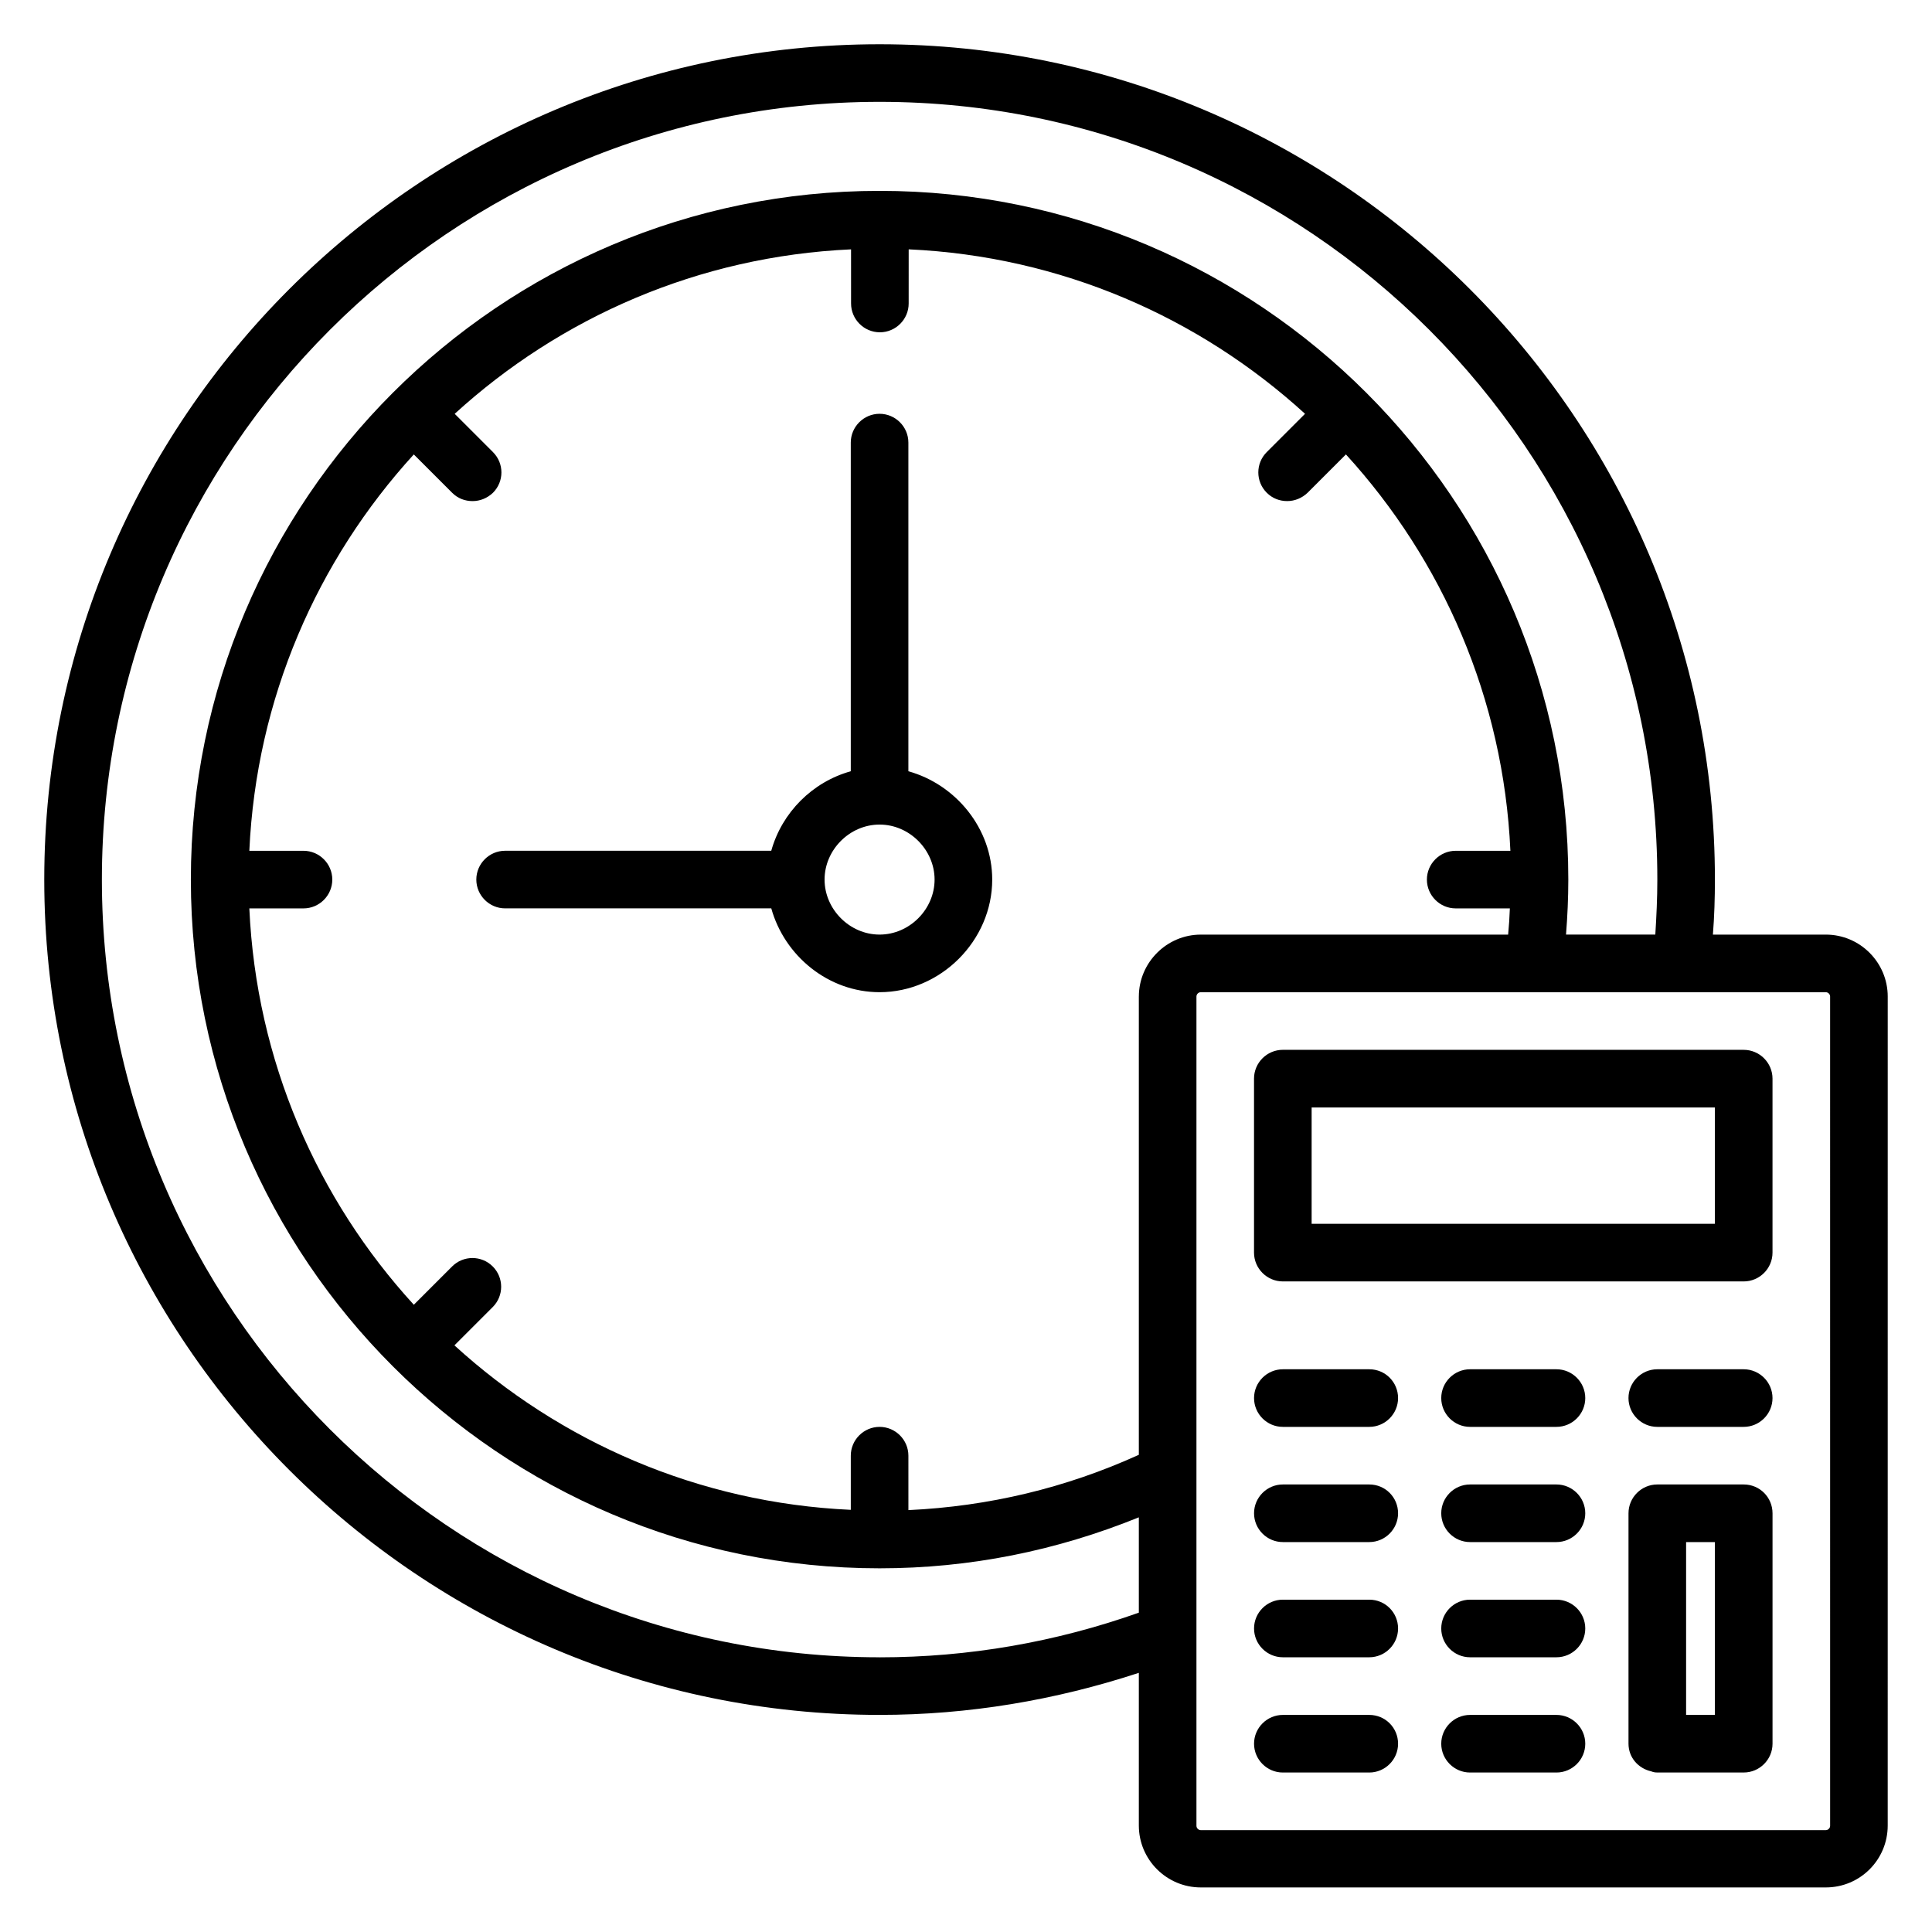 <?xml version="1.0" encoding="UTF-8"?>
<!-- Uploaded to: ICON Repo, www.iconrepo.com, Generator: ICON Repo Mixer Tools -->
<svg fill="#000000" width="800px" height="800px" version="1.1" viewBox="144 144 512 512" xmlns="http://www.w3.org/2000/svg">
 <g>
  <path d="m384.73 348.39v-87.098c0-4.199-3.434-7.633-7.633-7.633-4.199 0-7.633 3.434-7.633 7.633v87.098c-10.152 2.824-18.242 10.914-21.07 21.07h-70.531c-4.199 0-7.633 3.434-7.633 7.633 0 4.199 3.434 7.633 7.633 7.633h70.535c3.512 12.594 15.113 22.215 28.703 22.215 16.184 0 29.848-13.664 29.848-29.848-0.004-13.512-9.621-25.191-22.219-28.703zm-7.633 43.285c-7.938 0-14.578-6.719-14.578-14.578 0-7.863 6.641-14.578 14.578-14.578s14.578 6.719 14.578 14.578c0.004 7.859-6.641 14.578-14.578 14.578z"/>
  <path d="m627.86 391.68h-29.922c0.379-4.812 0.531-9.695 0.531-14.582 0-122.06-99.312-221.37-221.37-221.37s-221.37 99.312-221.37 221.37 99.312 221.37 221.37 221.37c23.586 0 46.562-3.894 68.703-11.145v40.457c0 9.082 7.406 16.41 16.41 16.41h165.64c9.082 0 16.41-7.328 16.41-16.41l0.004-219.69c0-9.008-7.328-16.41-16.41-16.41zm-250.76 191.52c-113.66 0-206.1-92.441-206.1-206.11 0-113.66 92.441-206.1 206.1-206.1 113.66 0 206.11 92.441 206.11 206.11 0 4.887-0.23 9.695-0.535 14.578h-23.664c0.383-4.887 0.609-9.695 0.609-14.578 0-100.61-81.828-182.52-182.52-182.52-100.68 0-182.52 81.906-182.52 182.52s81.906 182.52 182.52 182.52c23.895 0 46.871-4.656 68.703-13.512v25.266c-21.984 7.789-45.039 11.836-68.703 11.836zm68.703-175.11v121.45c-19.312 8.777-39.77 13.664-61.066 14.656l-0.004-14.426c0-4.199-3.434-7.633-7.633-7.633-4.199 0-7.633 3.434-7.633 7.633v14.352c-40.383-1.832-77.023-18.016-105.04-43.586l10.152-10.152c2.977-2.977 2.977-7.785 0-10.762-2.977-2.977-7.785-2.977-10.762 0l-10.152 10.152c-25.574-27.945-41.758-64.66-43.59-105.04h14.352c4.199 0 7.633-3.434 7.633-7.633 0-4.199-3.434-7.633-7.633-7.633h-14.352c1.832-40.383 18.016-77.023 43.586-105.04l10.152 10.152c1.527 1.527 3.434 2.215 5.418 2.215s3.894-0.762 5.418-2.215c2.977-2.977 2.977-7.785 0-10.762l-10.152-10.152c28.016-25.57 64.656-41.754 105.04-43.586l0.004 14.348c0 4.199 3.434 7.633 7.633 7.633s7.633-3.434 7.633-7.633l0.004-14.352c40.383 1.832 77.023 18.016 105.04 43.586l-10.152 10.152c-2.977 2.977-2.977 7.785 0 10.762 1.527 1.527 3.434 2.215 5.418 2.215s3.894-0.762 5.418-2.215l10.152-10.152c25.57 28.016 41.754 64.656 43.586 105.04l-14.496 0.004c-4.199 0-7.633 3.434-7.633 7.633 0 4.199 3.434 7.633 7.633 7.633h14.352c-0.078 2.289-0.23 4.656-0.457 6.945l-81.453 0.004c-9.008 0-16.41 7.402-16.41 16.41zm183.2 219.77c0 0.609-0.535 1.145-1.145 1.145h-165.64c-0.613 0-1.148-0.535-1.148-1.145v-219.77c0-0.609 0.535-1.145 1.145-1.145h165.64c0.609 0 1.145 0.535 1.145 1.145z"/>
  <path d="m483.96 483.59h122.14c4.199 0 7.633-3.434 7.633-7.633v-46.105c0-4.199-3.434-7.633-7.633-7.633l-122.14-0.004c-4.199 0-7.633 3.434-7.633 7.633v46.105c0 4.199 3.438 7.637 7.633 7.637zm7.637-46.105h106.87v30.84l-106.87-0.004z"/>
  <path d="m506.87 506.87h-22.902c-4.199 0-7.633 3.434-7.633 7.633s3.434 7.633 7.633 7.633h22.902c4.199 0 7.633-3.434 7.633-7.633s-3.359-7.633-7.633-7.633z"/>
  <path d="m556.48 506.87h-22.902c-4.199 0-7.633 3.434-7.633 7.633s3.434 7.633 7.633 7.633h22.902c4.199 0 7.633-3.434 7.633-7.633s-3.434-7.633-7.633-7.633z"/>
  <path d="m606.1 506.87h-22.902c-4.199 0-7.633 3.434-7.633 7.633s3.434 7.633 7.633 7.633h22.902c4.199 0 7.633-3.434 7.633-7.633s-3.434-7.633-7.633-7.633z"/>
  <path d="m506.87 537.4h-22.902c-4.199 0-7.633 3.434-7.633 7.633 0 4.199 3.434 7.633 7.633 7.633h22.902c4.199 0 7.633-3.434 7.633-7.633 0-4.199-3.359-7.633-7.633-7.633z"/>
  <path d="m556.48 537.4h-22.902c-4.199 0-7.633 3.434-7.633 7.633 0 4.199 3.434 7.633 7.633 7.633h22.902c4.199 0 7.633-3.434 7.633-7.633 0-4.199-3.434-7.633-7.633-7.633z"/>
  <path d="m506.87 567.93h-22.902c-4.199 0-7.633 3.434-7.633 7.633 0 4.199 3.434 7.633 7.633 7.633h22.902c4.199 0 7.633-3.434 7.633-7.633 0-4.195-3.359-7.633-7.633-7.633z"/>
  <path d="m556.48 567.93h-22.902c-4.199 0-7.633 3.434-7.633 7.633 0 4.199 3.434 7.633 7.633 7.633h22.902c4.199 0 7.633-3.434 7.633-7.633 0-4.195-3.434-7.633-7.633-7.633z"/>
  <path d="m606.1 537.4h-22.898c-4.199 0-7.633 3.434-7.633 7.633v61.066c0 3.664 2.594 6.566 6.031 7.328 0.379 0.152 0.836 0.305 1.602 0.305h22.902c4.199 0 7.633-3.434 7.633-7.633v-61.066c-0.004-4.199-3.359-7.633-7.637-7.633zm-15.266 15.266h7.633v45.801h-7.633z"/>
  <path d="m506.87 598.47h-22.902c-4.199 0-7.633 3.434-7.633 7.633 0 4.199 3.434 7.633 7.633 7.633h22.902c4.199 0 7.633-3.434 7.633-7.633 0-4.199-3.359-7.633-7.633-7.633z"/>
  <path d="m556.48 598.47h-22.902c-4.199 0-7.633 3.434-7.633 7.633 0 4.199 3.434 7.633 7.633 7.633h22.902c4.199 0 7.633-3.434 7.633-7.633 0-4.199-3.434-7.633-7.633-7.633z"/>
 </g>
</svg>